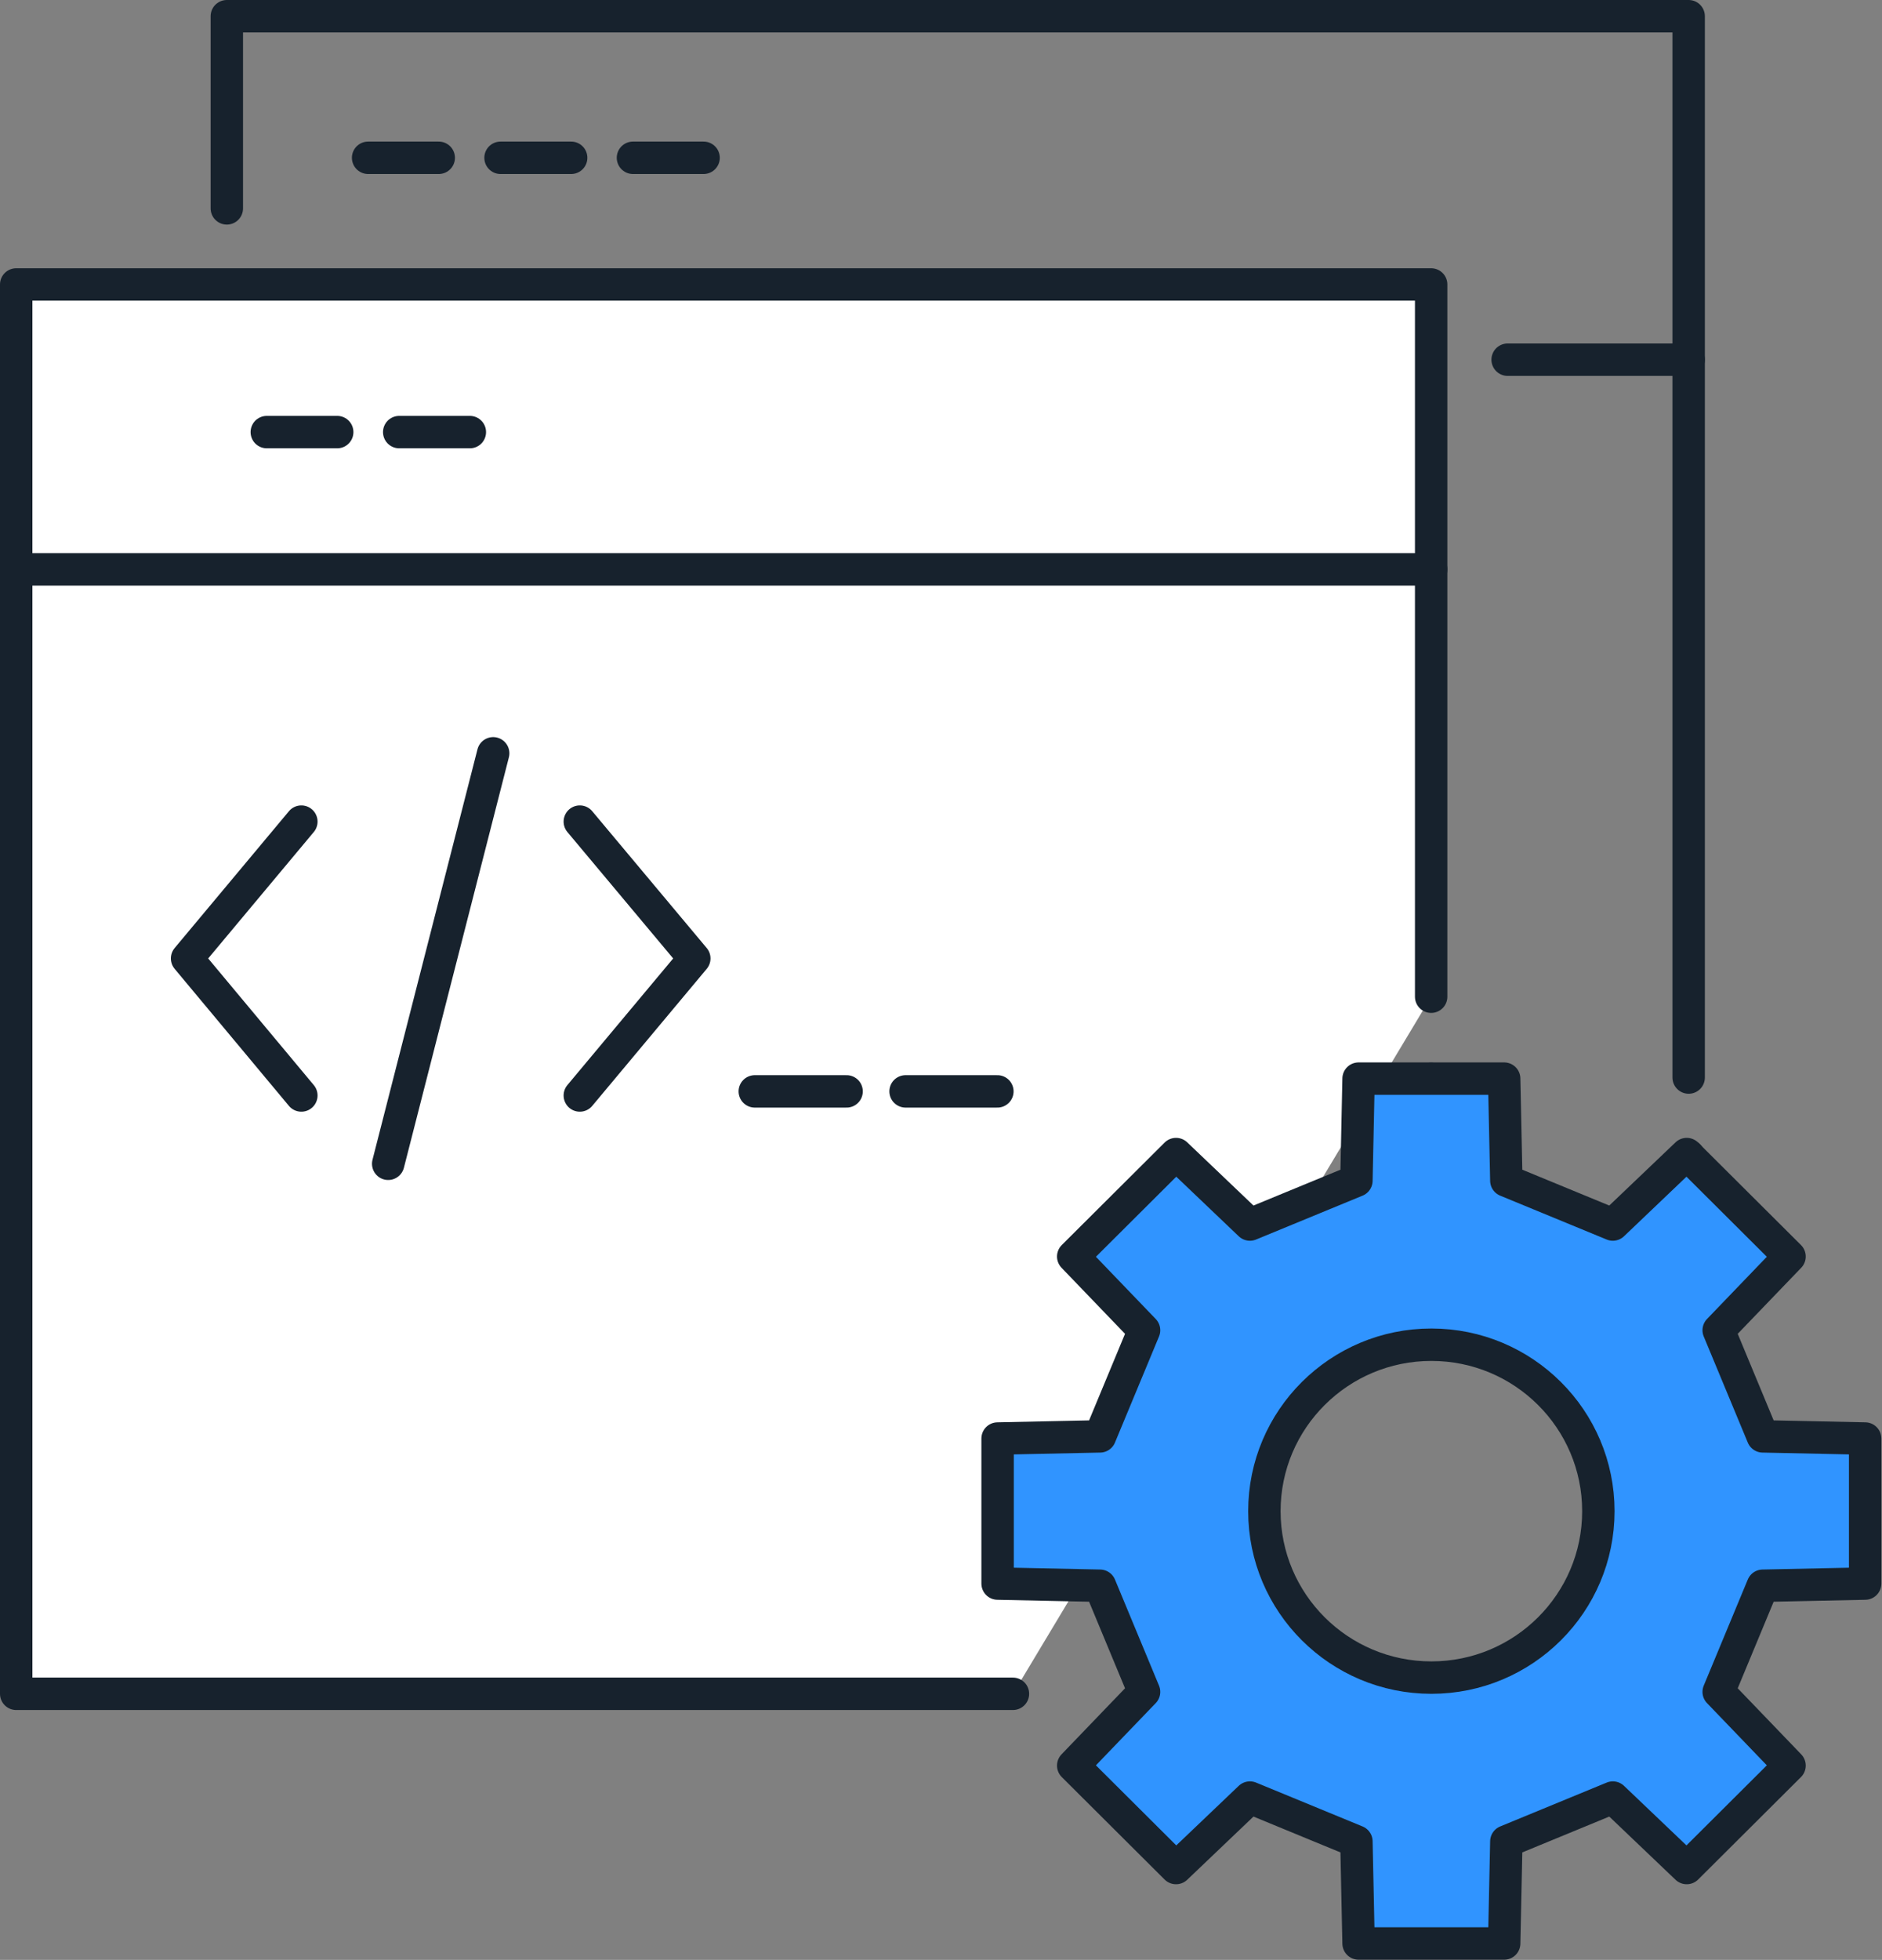 <?xml version="1.0" encoding="UTF-8"?>
<svg id="Layer_2" data-name="Layer 2" xmlns="http://www.w3.org/2000/svg" viewBox="0 0 87.12 90.67">
  <rect x="0" y="0" width="87.12" height="90.67" fill="#808080" stroke="none"/>
  <defs>
    <style>
      .cls-1 {
        fill: #3094ff;
      }

      .cls-1, .cls-2, .cls-3 {
        stroke: #17222d;
        stroke-linecap: round;
        stroke-linejoin: round;
        stroke-width: 1.5px;
      }

      .cls-2 {
        fill: #fff;
      }

      .cls-3 {
        fill: none;
      }
    </style>
  </defs>
  <g id="Layer_1-2" data-name="Layer 1">
    <g>
      <polyline class="cls-2" points="46.89 78.36 .75 78.36 .75 26.35 .75 13.16 10.5 13.16 66.25 13.16 66.25 26.35 66.25 46.11"/>
      <polyline class="cls-3" points="13.95 50.68 8.66 44.34 13.95 38.01"/>
      <polyline class="cls-3" points="26.84 50.68 32.14 44.34 26.84 38.01"/>
      <line class="cls-3" x1="22.83" y1="34.85" x2="17.97" y2="53.84"/>
      <line class="cls-3" x1="34.94" y1="50.49" x2="39.19" y2="50.49"/>
      <line class="cls-3" x1="41.92" y1="50.49" x2="46.17" y2="50.49"/>
      <line class="cls-3" x1="66.25" y1="49.91" x2="66.25" y2="49.91"/>
      <line class="cls-3" x1=".75" y1="26.34" x2="66.25" y2="26.34"/>
      <polyline class="cls-3" points="10.5 9.64 10.5 .75 78.17 .75 78.17 16.1 78.17 17.73 78.17 49.85"/>
      <line class="cls-3" x1="78.17" y1="53.47" x2="78.17" y2="53.47"/>
      <line class="cls-3" x1="78.17" y1="16.64" x2="69.79" y2="16.64"/>
      <line class="cls-3" x1="12.35" y1="19.99" x2="15.61" y2="19.99"/>
      <line class="cls-3" x1="18.48" y1="19.99" x2="21.75" y2="19.99"/>
      <line class="cls-3" x1="17.04" y1="7.3" x2="20.31" y2="7.3"/>
      <line class="cls-3" x1="23.17" y1="7.3" x2="26.44" y2="7.3"/>
      <line class="cls-3" x1="29.3" y1="7.3" x2="32.57" y2="7.3"/>
      <path class="cls-1" d="m62.79,54.62l.1-4.72h6.74l.1,4.72,4.93,2.03,3.42-3.26,4.76,4.74-3.28,3.41,2.04,4.91,4.74.1v6.71l-4.74.1-2.04,4.91,3.28,3.41-4.76,4.74-3.42-3.26-4.93,2.03-.1,4.72h-6.74l-.1-4.72-4.93-2.03-3.42,3.26-4.76-4.74,3.28-3.41-2.04-4.91-4.74-.1v-6.71l4.74-.1,2.04-4.91-3.28-3.41,4.76-4.74,3.42,3.26,4.93-2.03Zm-4.26,15.29c0,4.25,3.46,7.7,7.73,7.7s7.73-3.45,7.73-7.7-3.46-7.7-7.73-7.7-7.73,3.45-7.73,7.7Z"/>
    </g>
  </g>
</svg>
